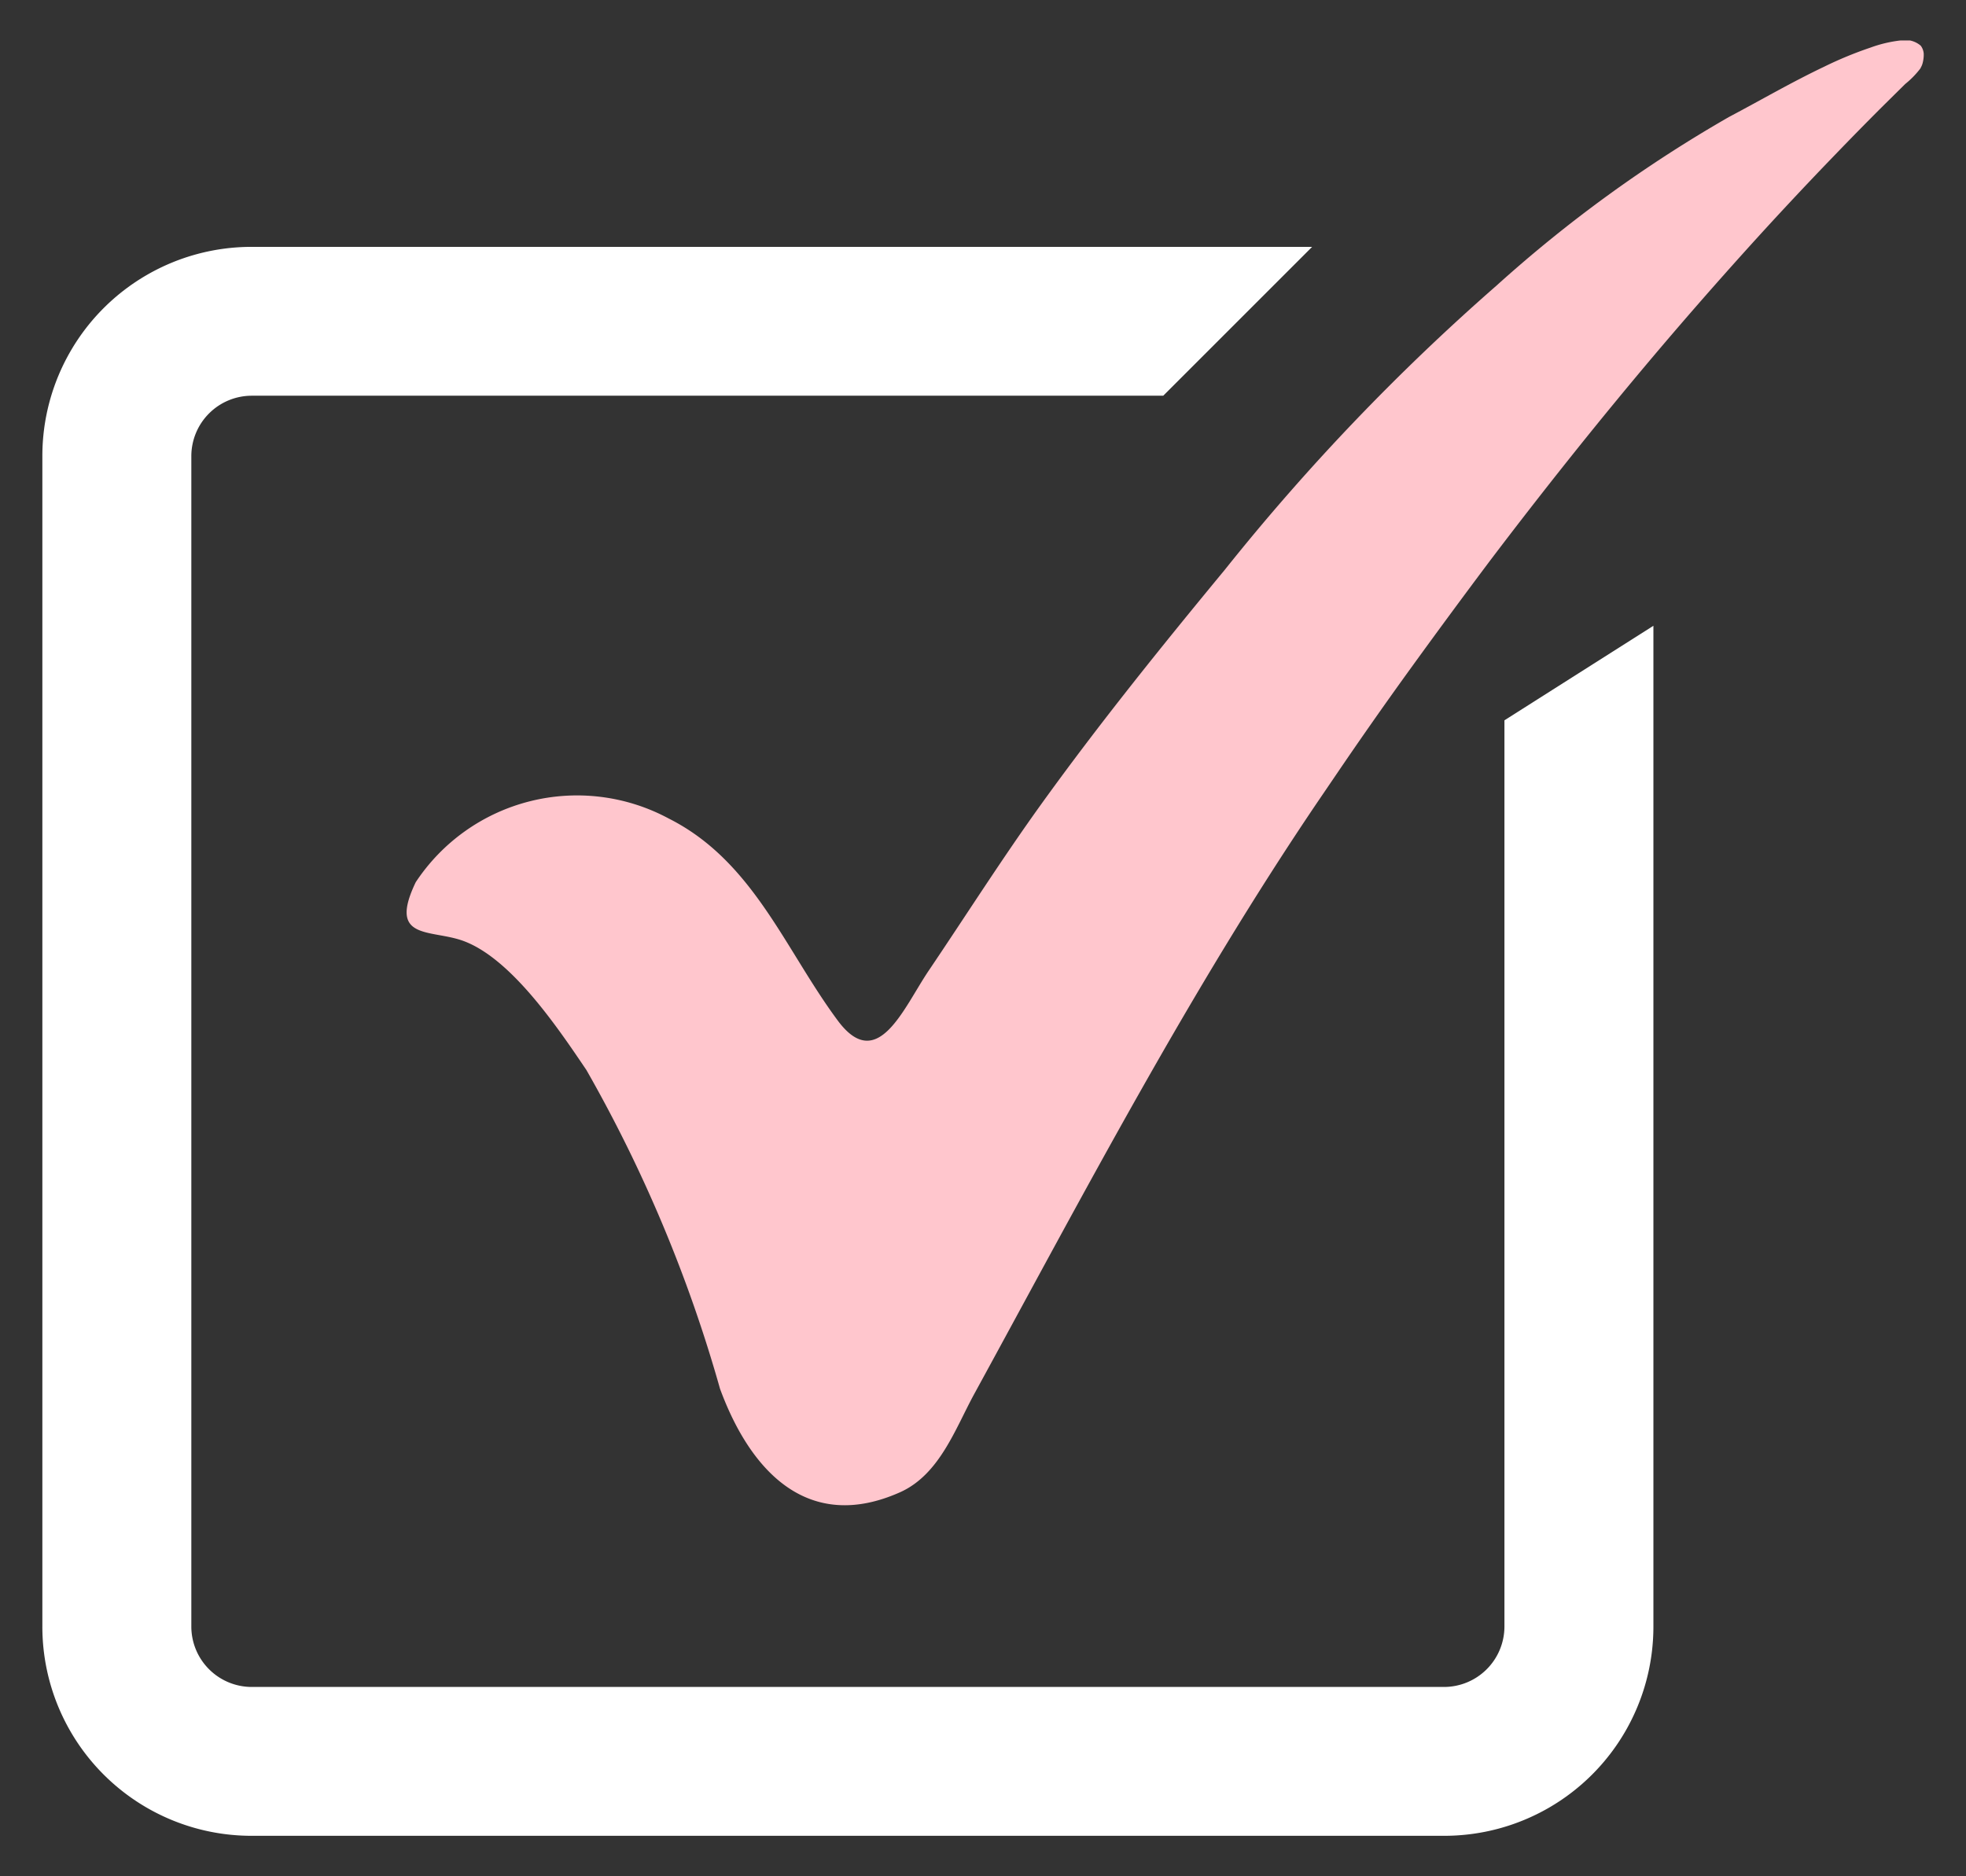 <?xml version="1.0" encoding="UTF-8"?> <svg xmlns="http://www.w3.org/2000/svg" xmlns:xlink="http://www.w3.org/1999/xlink" width="22" height="21" viewBox="0 0 22 21"><rect x="0" y="0" width="22" height="21" fill="#333333" stroke="none"/><defs><clipPath id="clip-path"><rect id="長方形_32" data-name="長方形 32" width="21.053" height="20.095" fill="#ffc6cd"></rect></clipPath><clipPath id="clip-check_mark"><rect width="22" height="21"></rect></clipPath></defs><g id="check_mark" clip-path="url(#clip-check_mark)"><g id="グループ_1" data-name="グループ 1" transform="translate(0.474 0.453)"><g id="グループ_57" data-name="グループ 57" clip-path="url(#clip-path)"><path id="パス_156" data-name="パス 156" d="M16.361,119.132v10.143a.677.677,0,0,1-.676.676H2.343a.677.677,0,0,1-.676-.676v-13.1a.677.677,0,0,1,.676-.676h10.2l1.666-1.666H2.343A2.341,2.341,0,0,0,0,116.174v13.1a2.341,2.341,0,0,0,2.343,2.343H15.685a2.341,2.341,0,0,0,2.343-2.343v-11.2Z" transform="translate(0 -111.523)" fill="#fff"></path><path id="パス_157" data-name="パス 157" d="M218.044.31a1.006,1.006,0,0,1-.172.177l-.264.261q-.263.263-.521.531-.518.536-1.017,1.09t-.983,1.125q-.483.571-.949,1.155T213.22,5.83q-.45.6-.884,1.2t-.853,1.218l-.179.263c-1.442,2.129-2.619,4.385-3.849,6.636-.212.388-.387.9-.827,1.1-1.026.46-1.676-.223-2.019-1.157a15.893,15.893,0,0,0-1.495-3.567c-.316-.467-.835-1.242-1.372-1.443-.366-.137-.854,0-.538-.659a2.164,2.164,0,0,1,2.831-.713c.946.476,1.3,1.464,1.89,2.259.447.605.738-.14,1.02-.557.416-.616.816-1.246,1.249-1.849.647-.9,1.357-1.781,2.064-2.637A24.612,24.612,0,0,1,213.3,2.742,15.063,15.063,0,0,1,215.9.856c.354-.187.7-.389,1.066-.563a4.292,4.292,0,0,1,.519-.214A1.449,1.449,0,0,1,217.818,0a.268.268,0,0,1,.227.058.167.167,0,0,1,.034.112.375.375,0,0,1-.012.082.2.2,0,0,1-.023.055" transform="translate(-197.026 0)" fill="#ffc6cd"></path></g></g></g></svg> 